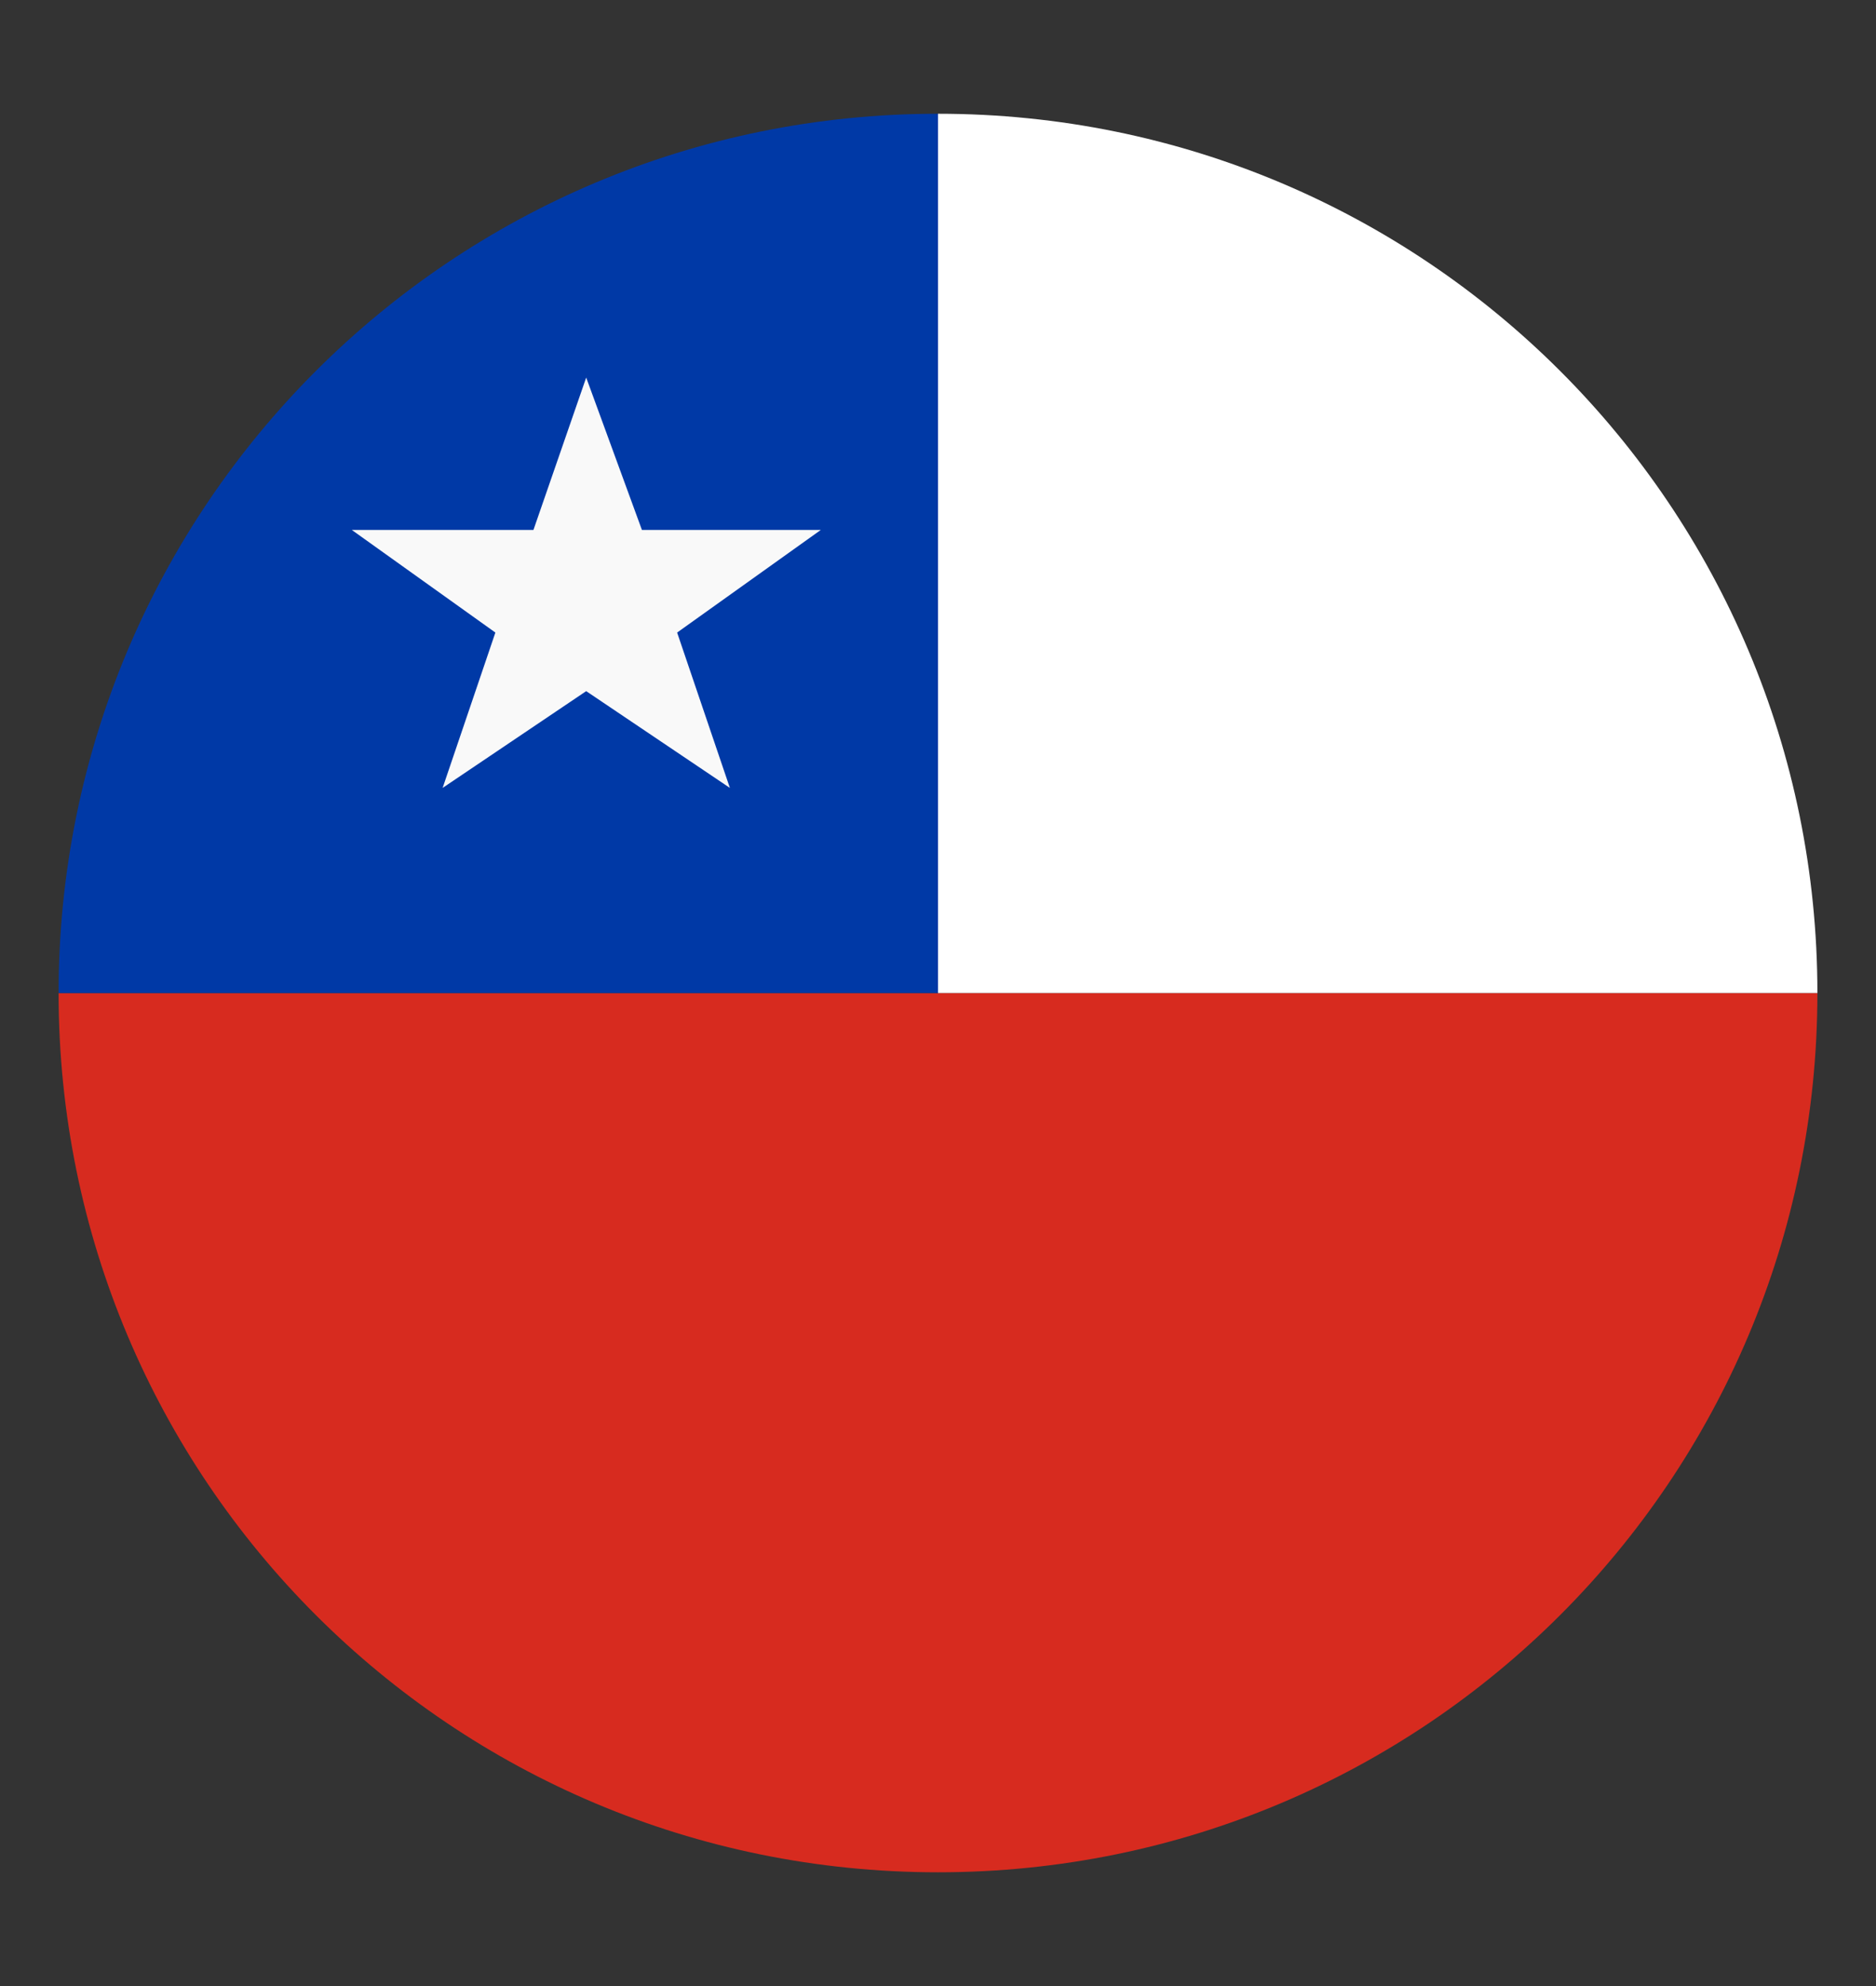 <svg width="17" height="18" viewBox="0 0 17 18" fill="none" xmlns="http://www.w3.org/2000/svg">
<rect x="0" y="0" width="17" height="18" fill="#333333" stroke="none"/>
<path d="M0.531 9C0.531 13.409 4.091 16.969 8.5 16.969C12.909 16.969 16.469 13.409 16.469 9H0.531Z" fill="#D72B1F"/>
<path d="M8.5 1.031C12.909 1.031 16.469 4.591 16.469 9H8.5V1.031Z" fill="white"/>
<path d="M8.5 1.031C4.091 1.031 0.531 4.591 0.531 9H8.5V1.031Z" fill="#0039A6"/>
<path d="M5.312 6.264L6.614 7.141L6.136 5.733L7.438 4.803H5.817L5.312 3.422L4.834 4.803H3.188L4.489 5.733L4.011 7.141L5.312 6.264Z" fill="#F9F9F9"/>
</svg>
